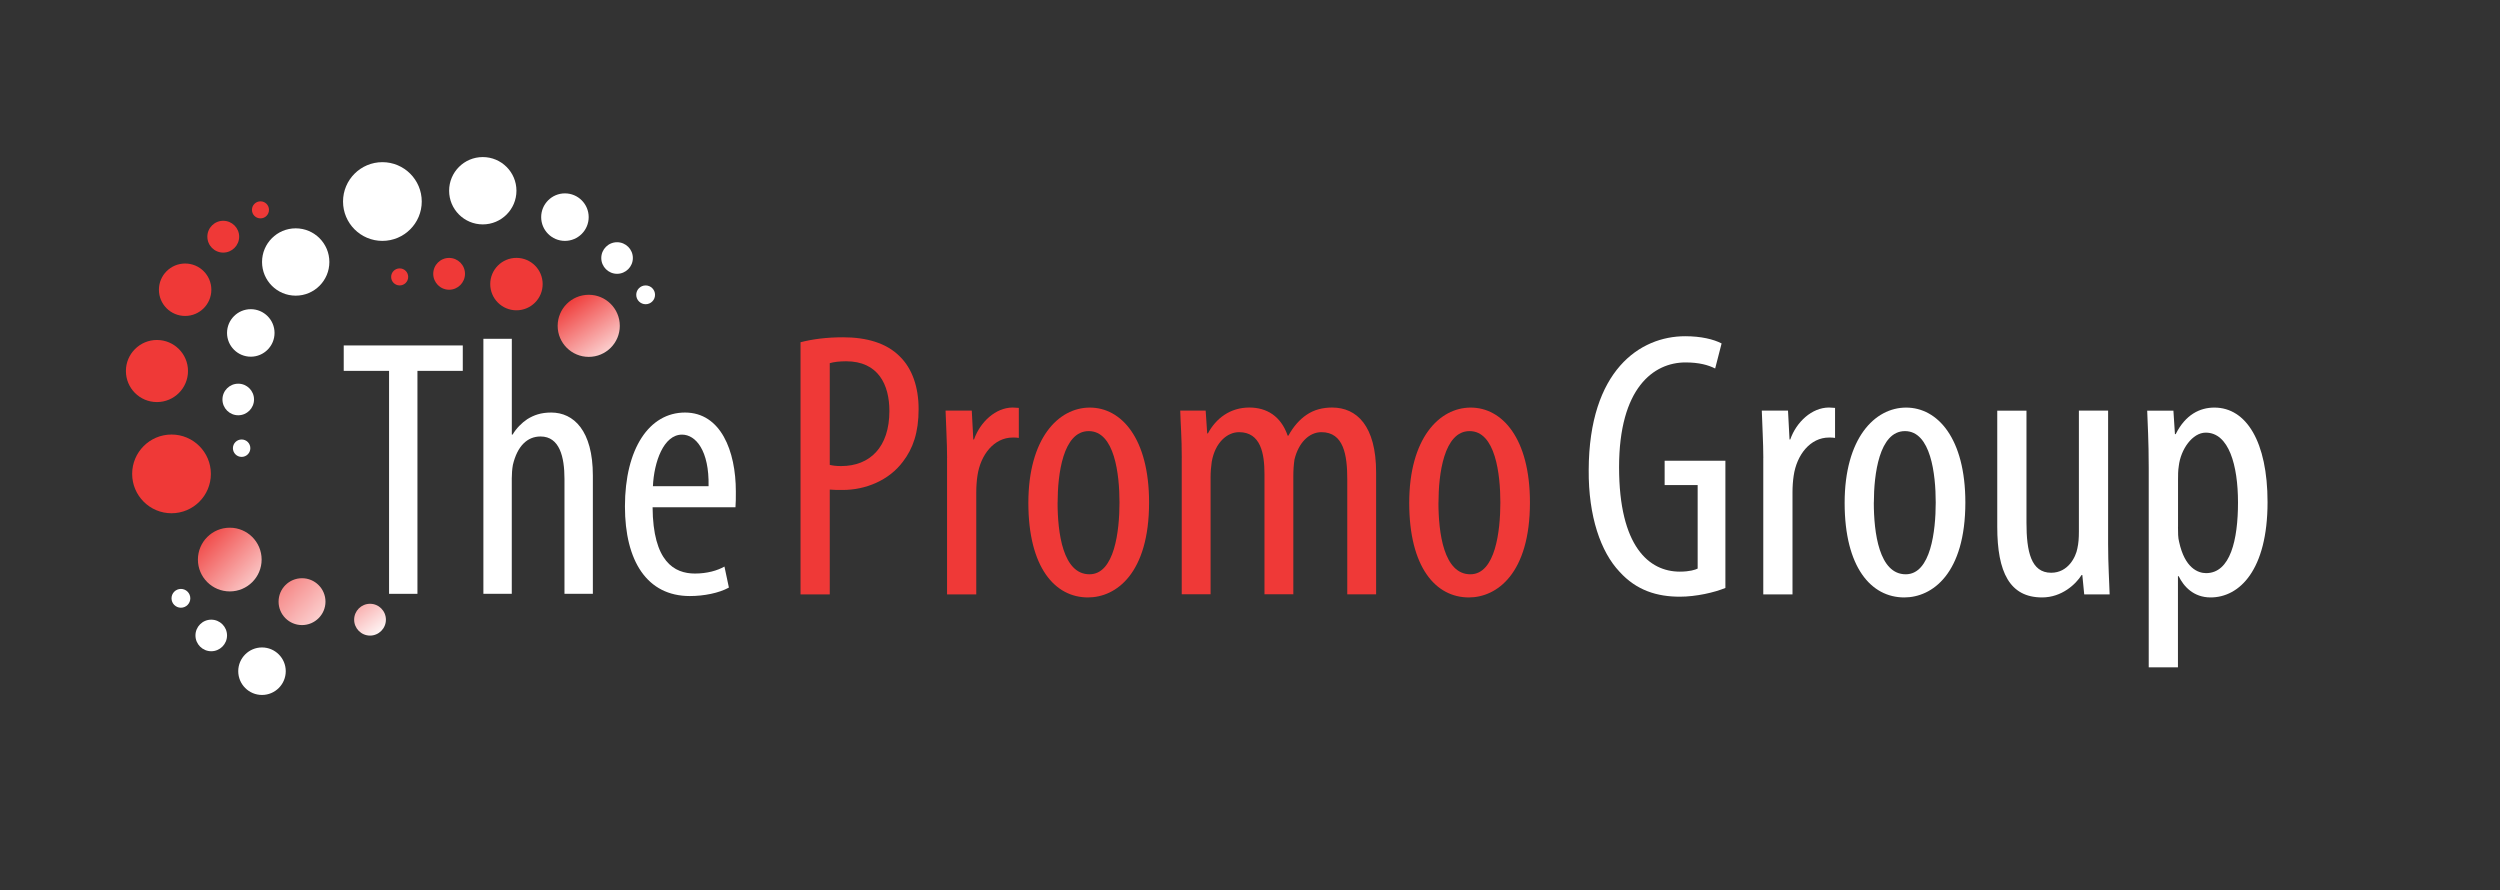 <?xml version="1.0" encoding="UTF-8"?>
<svg id="Layer_1" xmlns="http://www.w3.org/2000/svg" version="1.1" xmlns:xlink="http://www.w3.org/1999/xlink" viewBox="0 0 539.89 192.28">
  <rect x="0" y="0" width="539.89" height="192.28" fill="#333333" stroke="none"/>
  <!-- Generator: Adobe Illustrator 29.6.1, SVG Export Plug-In . SVG Version: 2.1.1 Build 9)  -->
  <defs>
    <style>
      .st0 {
        fill: url(#linear-gradient2);
      }

      .st1 {
        clip-path: url(#clippath-6);
      }

      .st2 {
        clip-path: url(#clippath-7);
      }

      .st3 {
        clip-path: url(#clippath-4);
      }

      .st4 {
        clip-path: url(#clippath-9);
      }

      .st5 {
        clip-path: url(#clippath-10);
      }

      .st6 {
        fill: #fff;
      }

      .st7 {
        fill: url(#linear-gradient1);
      }

      .st8 {
        clip-path: url(#clippath-11);
      }

      .st9 {
        fill: none;
      }

      .st10 {
        clip-path: url(#clippath-1);
      }

      .st11 {
        fill: #ef3937;
      }

      .st12 {
        clip-path: url(#clippath-5);
      }

      .st13 {
        clip-path: url(#clippath-8);
      }

      .st14 {
        clip-path: url(#clippath-3);
      }

      .st15 {
        clip-path: url(#clippath-12);
      }

      .st16 {
        fill: url(#linear-gradient3);
      }

      .st17 {
        clip-path: url(#clippath-2);
      }

      .st18 {
        clip-path: url(#clippath-13);
      }

      .st19 {
        fill: url(#linear-gradient);
      }

      .st20 {
        clip-path: url(#clippath);
      }
    </style>
    <clipPath id="clippath">
      <rect class="st9" width="539.89" height="192.28"/>
    </clipPath>
    <clipPath id="clippath-1">
      <path class="st9" d="M51.45,144.95c0,2.83,2.3,5.13,5.13,5.13s5.13-2.3,5.13-5.13-2.3-5.13-5.13-5.13-5.13,2.3-5.13,5.13"/>
    </clipPath>
    <clipPath id="clippath-2">
      <path class="st9" d="M129.85,55.72c0,1.88,1.53,3.41,3.41,3.41s3.41-1.53,3.41-3.41-1.53-3.41-3.41-3.41-3.41,1.53-3.41,3.41"/>
    </clipPath>
    <clipPath id="clippath-3">
      <path class="st9" d="M42.21,137.23c0,1.88,1.53,3.41,3.41,3.41s3.41-1.53,3.41-3.41-1.53-3.41-3.41-3.41-3.41,1.53-3.41,3.41"/>
    </clipPath>
    <clipPath id="clippath-4">
      <path class="st9" d="M137.4,63.67c0,1.12.91,2.03,2.03,2.03s2.03-.91,2.03-2.03-.91-2.03-2.03-2.03-2.03.91-2.03,2.03"/>
    </clipPath>
    <clipPath id="clippath-5">
      <path class="st9" d="M37.04,129.21c0,1.12.91,2.03,2.03,2.03s2.03-.91,2.03-2.03-.91-2.03-2.03-2.03-2.03.91-2.03,2.03"/>
    </clipPath>
    <clipPath id="clippath-6">
      <rect class="st9" width="539.89" height="192.28"/>
    </clipPath>
    <clipPath id="clippath-7">
      <path class="st9" d="M42.74,120.84c0,3.8,3.08,6.88,6.88,6.88s6.88-3.08,6.88-6.88-3.08-6.88-6.88-6.88-6.88,3.08-6.88,6.88"/>
    </clipPath>
    <linearGradient id="linear-gradient" x1="0" y1="192.28" x2="1" y2="192.28" gradientTransform="translate(-4400.91 134.66) rotate(-90) scale(23.15)" gradientUnits="userSpaceOnUse">
      <stop offset="0" stop-color="#fff"/>
      <stop offset="1" stop-color="#ef3937"/>
    </linearGradient>
    <clipPath id="clippath-8">
      <path class="st9" d="M60.16,129.93c0,2.8,2.27,5.06,5.06,5.06s5.07-2.27,5.07-5.06-2.27-5.06-5.07-5.06-5.06,2.27-5.06,5.06"/>
    </clipPath>
    <linearGradient id="linear-gradient1" x1="0" y1="192.28" x2="1" y2="192.28" gradientTransform="translate(-5596.82 142.34) rotate(-90) scale(29.45)" gradientUnits="userSpaceOnUse">
      <stop offset="0" stop-color="#fff"/>
      <stop offset="1" stop-color="#ef3937"/>
    </linearGradient>
    <clipPath id="clippath-9">
      <rect class="st9" width="539.89" height="192.28"/>
    </clipPath>
    <clipPath id="clippath-10">
      <path class="st9" d="M120.43,70.37c0,3.7,3,6.7,6.71,6.7s6.71-3,6.71-6.7-3-6.71-6.71-6.71-6.71,3-6.71,6.71"/>
    </clipPath>
    <linearGradient id="linear-gradient2" x1="0" y1="192.28" x2="1" y2="192.28" gradientTransform="translate(-3457.51 81.75) rotate(-90) scale(18.64)" gradientUnits="userSpaceOnUse">
      <stop offset="0" stop-color="#fff"/>
      <stop offset="1" stop-color="#ef3937"/>
    </linearGradient>
    <clipPath id="clippath-11">
      <rect class="st9" width="539.89" height="192.28"/>
    </clipPath>
    <clipPath id="clippath-12">
      <path class="st9" d="M76.48,133.82c0,1.9,1.54,3.44,3.43,3.44s3.43-1.54,3.43-3.44-1.54-3.43-3.43-3.43-3.43,1.54-3.43,3.43"/>
    </clipPath>
    <linearGradient id="linear-gradient3" x1="0" y1="192.28" x2="1" y2="192.28" gradientTransform="translate(-3877.3 138.37) rotate(-90) scale(20.58)" gradientUnits="userSpaceOnUse">
      <stop offset="0" stop-color="#fff"/>
      <stop offset="1" stop-color="#ef3937"/>
    </linearGradient>
    <clipPath id="clippath-13">
      <rect class="st9" width="539.89" height="192.28"/>
    </clipPath>
  </defs>
  <g class="st20">
    <path class="st6" d="M56.59,56.58c0-4.01,3.25-7.27,7.27-7.27s7.27,3.26,7.27,7.27-3.25,7.27-7.27,7.27-7.27-3.26-7.27-7.27"/>
    <path class="st6" d="M49.03,71.9c0-2.83,2.3-5.13,5.13-5.13s5.13,2.3,5.13,5.13-2.3,5.13-5.13,5.13-5.13-2.3-5.13-5.13"/>
    <path class="st6" d="M116.87,46.89c0-2.83,2.3-5.13,5.13-5.13s5.13,2.3,5.13,5.13-2.3,5.13-5.13,5.13-5.13-2.3-5.13-5.13"/>
  </g>
  <g class="st10">
    <rect class="st6" x="49.33" y="137.7" width="14.52" height="14.52" transform="translate(-85.08 80.57) rotate(-44.23)"/>
  </g>
  <g class="st17">
    <rect class="st6" x="128.44" y="50.9" width="9.64" height="9.64" transform="translate(1.25 114.34) rotate(-46.64)"/>
  </g>
  <g class="st14">
    <rect class="st6" x="40.8" y="132.41" width="9.64" height="9.64" transform="translate(-85.47 76.17) rotate(-46.64)"/>
  </g>
  <g class="st3">
    <rect class="st6" x="136.56" y="60.79" width="5.75" height="5.75" transform="translate(-2.59 121.32) rotate(-46.64)"/>
  </g>
  <g class="st12">
    <rect class="st6" x="36.2" y="126.33" width="5.75" height="5.75" transform="translate(-81.69 68.89) rotate(-46.64)"/>
  </g>
  <g class="st1">
    <path class="st6" d="M48.04,86.27c0-1.88,1.53-3.41,3.41-3.41s3.41,1.53,3.41,3.41-1.53,3.41-3.41,3.41-3.41-1.53-3.41-3.41"/>
    <path class="st6" d="M96.99,41.19c0-4.01,3.25-7.27,7.27-7.27s7.27,3.26,7.27,7.27-3.25,7.27-7.27,7.27-7.27-3.26-7.27-7.27"/>
    <path class="st6" d="M50.3,96.79c0-1.04.84-1.88,1.88-1.88s1.88.84,1.88,1.88-.84,1.88-1.88,1.88-1.88-.84-1.88-1.88"/>
    <path class="st6" d="M74.08,43.52c0-4.69,3.8-8.5,8.5-8.5s8.5,3.81,8.5,8.5-3.81,8.5-8.5,8.5-8.5-3.8-8.5-8.5"/>
    <path class="st11" d="M28.54,102.34c0-4.69,3.8-8.5,8.5-8.5s8.5,3.81,8.5,8.5-3.81,8.5-8.5,8.5-8.5-3.81-8.5-8.5"/>
  </g>
  <g class="st2">
    <rect class="st19" x="39.89" y="111.11" width="19.46" height="19.46" transform="translate(-72.3 73.94) rotate(-46.64)"/>
  </g>
  <g class="st13">
    <rect class="st7" x="58.06" y="122.77" width="14.32" height="14.32" transform="translate(-74.02 88.13) rotate(-46.64)"/>
  </g>
  <g class="st4">
    <path class="st11" d="M27.19,80.12c0-3.7,3-6.7,6.7-6.7s6.71,3,6.71,6.7-3,6.71-6.71,6.71-6.7-3-6.7-6.71"/>
  </g>
  <g class="st5">
    <rect class="st0" x="117.78" y="61.02" width="18.71" height="18.71" transform="translate(-17.23 86.96) rotate(-35.52)"/>
  </g>
  <g class="st8">
    <path class="st11" d="M34.32,62.57c0-3.12,2.53-5.66,5.66-5.66s5.66,2.53,5.66,5.66-2.53,5.66-5.66,5.66-5.66-2.53-5.66-5.66"/>
    <path class="st11" d="M105.87,61.35c0-3.12,2.53-5.66,5.66-5.66s5.66,2.53,5.66,5.66-2.53,5.66-5.66,5.66-5.66-2.53-5.66-5.66"/>
    <path class="st11" d="M44.78,51.11c0-1.9,1.54-3.43,3.43-3.43s3.44,1.54,3.44,3.43-1.54,3.44-3.44,3.44-3.43-1.54-3.43-3.44"/>
  </g>
  <g class="st15">
    <rect class="st16" x="75.1" y="129.01" width="9.63" height="9.63" transform="translate(-64.76 75.83) rotate(-37.31)"/>
  </g>
  <g class="st18">
    <path class="st11" d="M93.56,59.13c0-1.9,1.54-3.43,3.43-3.43s3.43,1.54,3.43,3.43-1.54,3.44-3.43,3.44-3.43-1.54-3.43-3.44"/>
    <path class="st11" d="M54.41,45.32c0-1.01.82-1.84,1.84-1.84s1.84.82,1.84,1.84-.82,1.84-1.84,1.84-1.84-.82-1.84-1.84"/>
    <path class="st11" d="M84.47,59.8c0-1.01.82-1.84,1.84-1.84s1.84.82,1.84,1.84-.82,1.84-1.84,1.84-1.84-.82-1.84-1.84"/>
    <path class="st11" d="M172.88,73.91c2.54-.66,5.58-1.07,9.18-1.07,5.08,0,9.35,1.23,12.22,4.1,2.71,2.62,4.1,6.64,4.1,11.4,0,5.08-1.23,8.53-3.36,11.32-3.03,4.1-8.12,6.15-13.04,6.15-1.07,0-1.89,0-2.79-.08v22.63h-6.31v-54.45ZM179.19,100.4c.74.16,1.39.25,2.46.25,6.23,0,10.42-4.1,10.42-11.89,0-5.66-2.38-10.74-9.35-10.74-1.48,0-2.71.16-3.53.41v21.98Z"/>
    <path class="st11" d="M204.53,98.92c0-3.36-.25-7.3-.33-10.25h5.66l.33,6.23h.16c1.31-3.77,4.67-6.89,8.36-6.89.49,0,.9.08,1.31.08v6.48c-.41-.08-.82-.08-1.31-.08-4.02,0-6.97,3.69-7.63,8.28-.16,1.07-.25,2.3-.25,3.61v21.98h-6.31v-29.44Z"/>
    <path class="st11" d="M248.15,108.52c0,15.33-7.13,20.5-13.2,20.5-7.13,0-12.87-6.48-12.87-20.42s6.48-20.58,13.28-20.58,12.79,6.64,12.79,20.5M228.39,108.52c0,6.56,1.15,15.5,6.89,15.5,5.41,0,6.48-9.35,6.48-15.5s-1.07-15.42-6.64-15.42-6.72,9.35-6.72,15.42"/>
    <path class="st11" d="M255.21,98.92c0-4.67-.25-7.05-.33-10.25h5.49l.33,4.92h.16c1.72-3.2,4.76-5.58,8.94-5.58,3.69,0,6.81,1.8,8.28,6.07h.16c1.07-1.97,2.46-3.53,3.94-4.51,1.56-1.07,3.44-1.56,5.49-1.56,5.33,0,9.51,3.94,9.51,14.02v26.32h-6.23v-24.85c0-5.17-.74-10.17-5.58-10.17-2.62,0-4.92,2.21-5.82,5.9-.16,1.07-.25,2.3-.25,3.61v25.5h-6.23v-25.99c0-4.43-.82-9.02-5.49-9.02-2.54,0-5.17,2.21-5.9,6.4-.16,1.07-.25,2.21-.25,3.44v25.17h-6.23v-29.44Z"/>
    <path class="st11" d="M330.4,108.52c0,15.33-7.14,20.5-13.2,20.5-7.13,0-12.87-6.48-12.87-20.42s6.48-20.58,13.28-20.58,12.79,6.64,12.79,20.5M310.64,108.52c0,6.56,1.15,15.5,6.89,15.5,5.41,0,6.48-9.35,6.48-15.5s-1.07-15.42-6.64-15.42-6.72,9.35-6.72,15.42"/>
    <path class="st6" d="M372.61,126.97c-2.38.98-6.31,1.89-9.84,1.89-4.84,0-9.35-1.31-13.04-5.41-4.02-4.26-6.72-11.89-6.64-21.98.08-21.48,11.07-28.86,20.83-28.86,3.44,0,6.15.66,7.87,1.56l-1.39,5.41c-1.48-.74-3.44-1.31-6.4-1.31-6.89,0-14.35,5.49-14.35,22.63s6.48,22.55,13.12,22.55c2.13,0,3.36-.41,3.85-.66v-18.04h-7.13v-5.25h13.12v27.47Z"/>
    <path class="st6" d="M380.8,98.92c0-3.36-.25-7.3-.33-10.25h5.66l.33,6.23h.16c1.31-3.77,4.67-6.89,8.36-6.89.49,0,.9.08,1.31.08v6.48c-.41-.08-.82-.08-1.31-.08-4.02,0-6.97,3.69-7.63,8.28-.16,1.07-.25,2.3-.25,3.61v21.98h-6.31v-29.44Z"/>
    <path class="st6" d="M424.43,108.52c0,15.33-7.13,20.5-13.2,20.5-7.13,0-12.87-6.48-12.87-20.42s6.48-20.58,13.28-20.58,12.79,6.64,12.79,20.5M404.66,108.52c0,6.56,1.15,15.5,6.89,15.5,5.41,0,6.48-9.35,6.48-15.5s-1.07-15.42-6.64-15.42-6.72,9.35-6.72,15.42"/>
    <path class="st6" d="M455.26,117.54c0,4.43.25,7.87.33,10.82h-5.49l-.41-4.18h-.16c-1.23,1.97-4.26,4.84-8.53,4.84-6.97,0-9.68-5.41-9.68-15.25v-25.09h6.31v24.19c0,6.23.98,10.82,5.33,10.82,3.69,0,5.33-3.44,5.66-5.25.25-1.07.33-2.3.33-3.61v-26.16h6.31v28.86Z"/>
    <path class="st6" d="M464.03,101.06c0-6.07-.25-9.59-.33-12.38h5.66l.33,5.08h.16c2.13-4.26,5.25-5.74,8.36-5.74,6.89,0,11.48,7.38,11.48,20.42,0,14.68-6.07,20.58-12.3,20.58-3.69,0-5.82-2.38-6.89-4.59h-.16v19.68h-6.31v-43.05ZM470.35,113.77c0,1.23,0,2.38.25,3.28,1.23,5.66,4.1,6.72,5.82,6.72,5.25,0,6.89-7.22,6.89-15.25s-1.97-15.09-6.97-15.09c-2.87,0-5.41,3.61-5.82,7.22-.16.98-.16,1.97-.16,3.03v10.09Z"/>
    <polygon class="st6" points="84.02 80.09 74.23 80.09 74.23 74.6 99.94 74.6 99.94 80.09 90.15 80.09 90.15 128.24 84.02 128.24 84.02 80.09"/>
    <path class="st6" d="M104.4,73.17h6.13v20.69h.16c.8-1.35,1.99-2.55,3.18-3.34,1.43-.88,2.94-1.43,5.17-1.43,4.85,0,8.99,3.9,8.99,13.61v25.54h-6.13v-24.83c0-4.69-1.03-9.15-5.17-9.15-2.86,0-5.01,2.07-5.97,6.13-.16.88-.24,1.99-.24,2.94v24.91h-6.13v-55.07Z"/>
    <path class="st6" d="M140.93,109.54c.08,11.78,4.7,14.32,9.15,14.32,2.63,0,4.85-.64,6.37-1.51l.96,4.54c-2.15,1.19-5.41,1.83-8.44,1.83-9.23,0-14.01-7.56-14.01-19.34,0-12.5,5.25-20.29,12.97-20.29s10.98,8.28,10.98,17.03c0,1.43,0,2.47-.08,3.42h-17.91ZM153.02,105c.16-7.72-2.79-11.14-5.73-11.14-3.98,0-6.05,5.89-6.29,11.14h12.02Z"/>
  </g>
</svg>